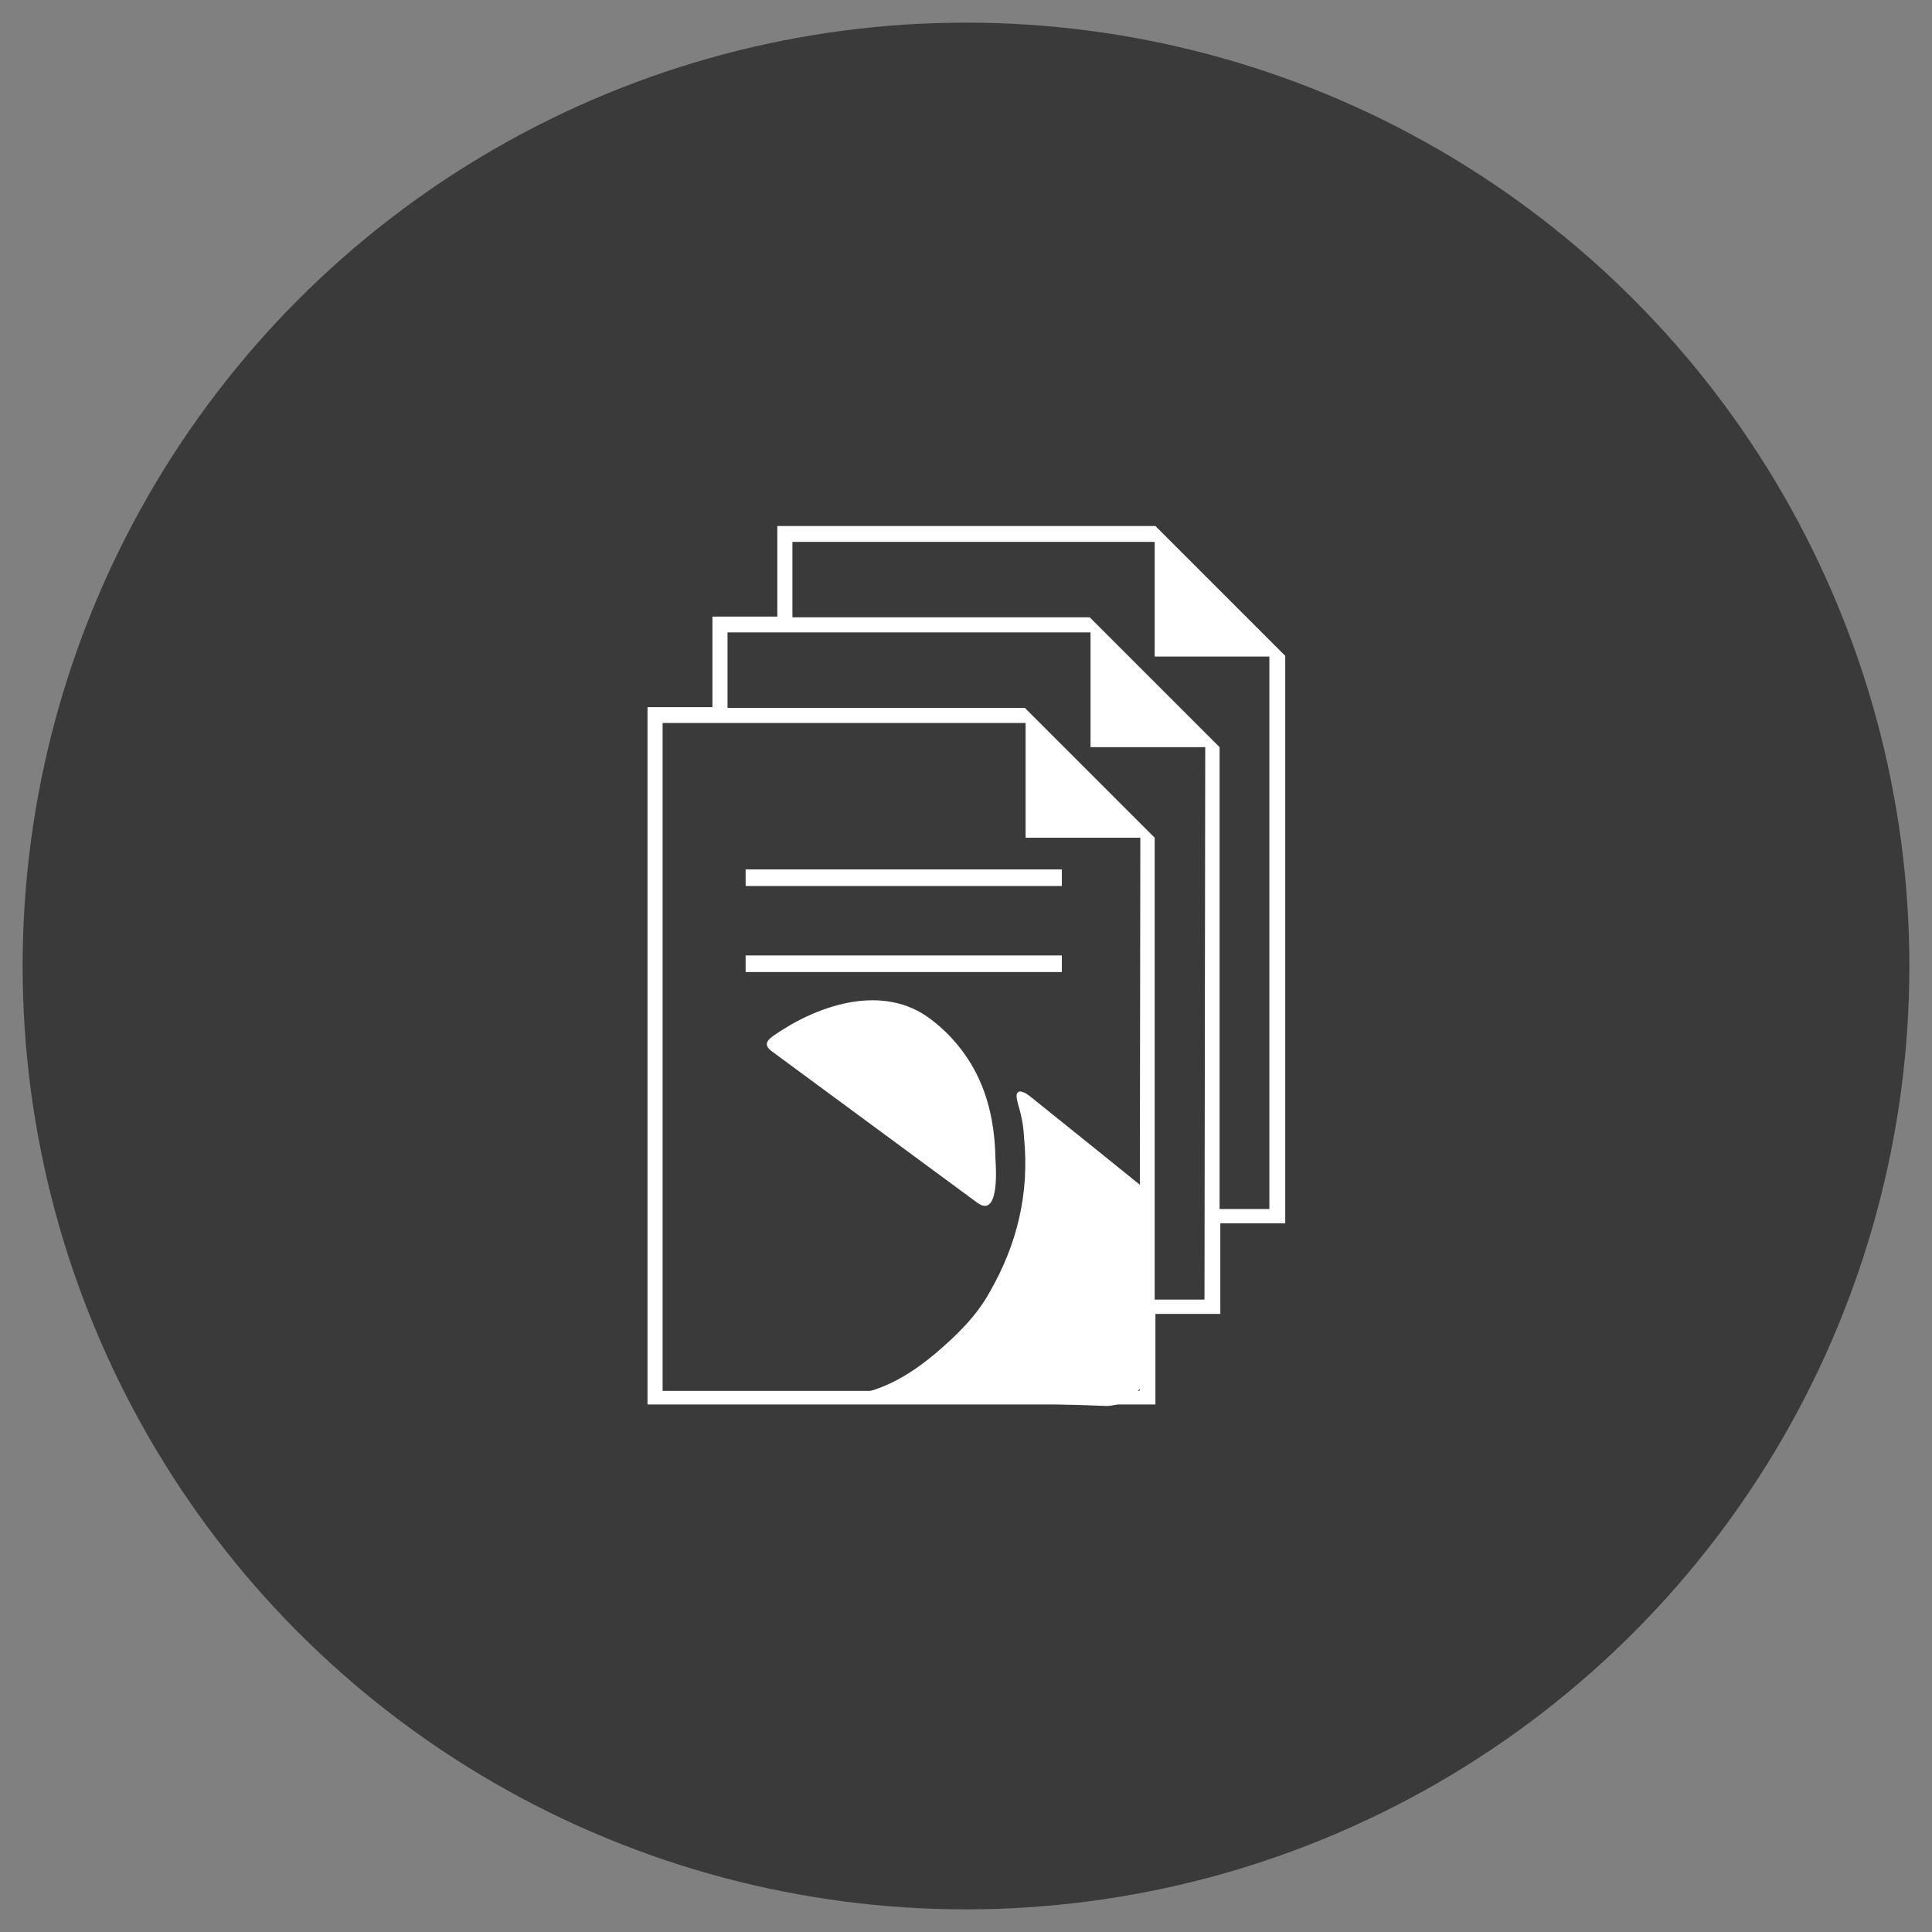 <?xml version="1.0" encoding="utf-8"?>
<!-- Generator: Adobe Illustrator 24.0.2, SVG Export Plug-In . SVG Version: 6.00 Build 0)  -->
<svg version="1.1" baseProfile="tiny" id="Livello_1"
	 xmlns="http://www.w3.org/2000/svg" xmlns:xlink="http://www.w3.org/1999/xlink" x="0px" y="0px" viewBox="0 0 256 256"
	 xml:space="preserve">
<rect x="0" y="0" width="256" height="256" fill="#808080" stroke="none"/>
<ellipse fill="#3A3A3A" cx="128" cy="128" rx="125" ry="125"/>
<g>
	<rect x="98.8" y="115.2" fill="#FFFFFF" width="41.9" height="2.2"/>
	<rect x="98.8" y="126.6" fill="#FFFFFF" width="41.9" height="2.2"/>
	<path fill="#FFFFFF" d="M161.7,78.3l-8.6-8.6h-50.1v12h-8.6v12h-8.6v92.4h67.3v-12h8.6v-12h8.6v-15.5V86.9L161.7,78.3z M151,184.3
		h-12.9H87.8v0v-10.6V95.8h48.1l0,15.2l15.2,0L151,184.3z M159.6,172.2l-6.6,0v-1.5V111l-8.6-8.6l-8.6-8.6H96.4v-10h48.1l0,15.2
		l15.2,0L159.6,172.2z M168.2,160.2l-6.6,0v-1.5V99l-8.6-8.6l-8.6-8.6H105v-10H153l0,15.2l15.2,0L168.2,160.2z"/>
	<g>
		<path fill="#FFFFFF" d="M135.7,150.8c0.7,7.3-0.9,14-4.5,20.3c-1.8,3.3-4.4,5.8-7.2,8.2c-2.5,2.1-5.2,3.9-8.3,4.9
			c-0.4,0.1-0.9,0.3-1.3,0.5c-0.5,0.3-0.1,0.6,0.3,0.7c0.4,0.1,0.8,0,1.2,0c5.7,0,30.8,0.9,30.8,0.9c3-0.1,5.6-2.7,5.5-6
			c0-6.8-0.1-21.4-0.1-21.4c0-0.6-0.3-1.3-0.8-1.7c-1.1-0.9-10.9-8.8-14.9-12c-0.3-0.2-0.5-0.4-0.9-0.5c-0.4-0.2-0.8,0-0.8,0.5
			c0,0.4,0.1,0.7,0.2,1.1C135.5,148.4,135.6,149.3,135.7,150.8z"/>
		<path fill="#FFFFFF" d="M131.9,153.5c-0.1-5.5-1.4-10.6-4.9-14.9c-1.2-1.5-2.7-2.9-4.3-4c-6.3-4.2-14.6-1.3-20.3,2.7
			c-1.1,0.8-1,1.4,0,2.1l27,19.9C132.4,161.6,132,155,131.9,153.5z"/>
	</g>
</g>
</svg>
